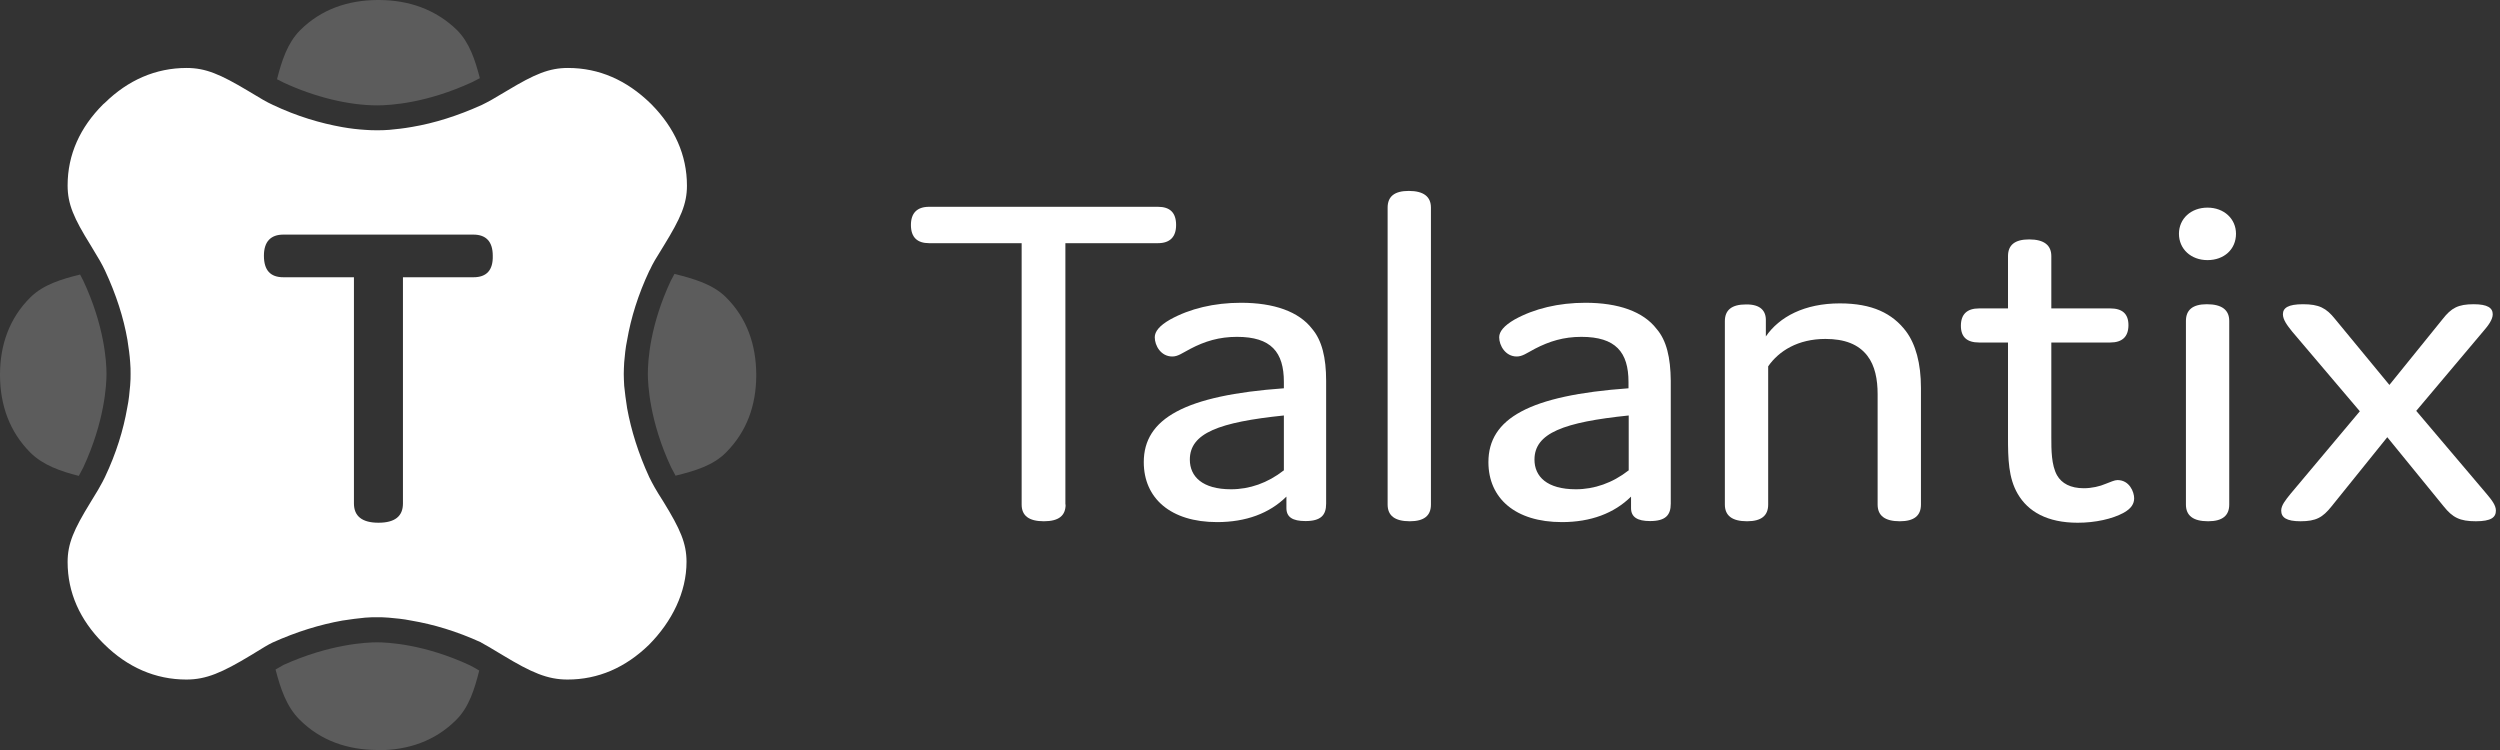 <?xml version="1.0" encoding="UTF-8"?> <svg xmlns="http://www.w3.org/2000/svg" width="200" height="60" viewBox="0 0 200 60" fill="none"><rect x="0" y="0" width="200" height="60" fill="#333333" stroke="none"/> <g clip-path="url(#clip0_47_168)"> <path fill-rule="evenodd" clip-rule="evenodd" d="M85.248 40.363C85.248 41.25 84.707 41.701 83.507 41.701C82.306 41.701 81.732 41.25 81.732 40.363V19.454H74.328C73.381 19.454 72.874 18.986 72.874 17.999C72.874 17.046 73.364 16.544 74.328 16.544H92.635C93.581 16.544 94.088 16.996 94.088 17.999C94.088 18.953 93.598 19.454 92.635 19.454H85.231V40.363H85.248Z" fill="white"></path> <path fill-rule="evenodd" clip-rule="evenodd" d="M104.975 26.313C103.91 24.924 101.915 24.222 99.278 24.222C97.131 24.222 95.187 24.69 93.615 25.56C92.736 26.062 92.381 26.53 92.381 26.982C92.381 27.651 92.871 28.52 93.784 28.52C94.241 28.52 94.562 28.253 95.238 27.902C96.388 27.299 97.537 26.948 98.957 26.948C101.695 26.948 102.71 28.169 102.71 30.561V31.063C94.782 31.632 91.502 33.489 91.502 36.968C91.502 39.861 93.649 41.768 97.368 41.768C99.684 41.768 101.56 41.066 102.913 39.728V40.648C102.913 41.367 103.403 41.685 104.434 41.685C105.668 41.685 106.091 41.216 106.091 40.296V30.461C106.091 28.604 105.752 27.233 104.975 26.313ZM102.693 37.637C101.408 38.64 99.971 39.142 98.484 39.142C96.185 39.142 95.187 38.122 95.187 36.767C95.187 34.643 97.537 33.773 102.71 33.238V37.637H102.693Z" fill="white"></path> <path fill-rule="evenodd" clip-rule="evenodd" d="M114.475 40.363C114.475 41.25 113.934 41.701 112.784 41.701C111.584 41.701 111.01 41.25 111.01 40.363V16.611C111.01 15.724 111.55 15.273 112.7 15.273C113.9 15.273 114.475 15.741 114.475 16.611V40.363Z" fill="white"></path> <path fill-rule="evenodd" clip-rule="evenodd" d="M132.528 26.313C131.464 24.924 129.469 24.222 126.832 24.222C124.685 24.222 122.741 24.69 121.169 25.56C120.307 26.062 119.935 26.53 119.935 26.982C119.935 27.651 120.442 28.52 121.338 28.52C121.794 28.52 122.132 28.253 122.792 27.902C123.958 27.299 125.091 26.948 126.511 26.948C129.249 26.948 130.28 28.169 130.28 30.561V31.063C122.335 31.632 119.073 33.489 119.073 36.968C119.073 39.861 121.22 41.768 124.955 41.768C127.254 41.768 129.131 41.066 130.483 39.728V40.648C130.483 41.367 130.99 41.685 132.004 41.685C133.238 41.685 133.661 41.216 133.661 40.296V30.461C133.644 28.604 133.323 27.233 132.528 26.313ZM130.28 37.637C128.996 38.64 127.542 39.142 126.071 39.142C123.755 39.142 122.758 38.122 122.758 36.767C122.758 34.643 125.108 33.773 130.297 33.238V37.637H130.28Z" fill="white"></path> <path fill-rule="evenodd" clip-rule="evenodd" d="M141.268 25.693V26.914C142.35 25.342 144.362 24.271 147.185 24.271C149.788 24.271 151.394 25.074 152.476 26.496C153.253 27.533 153.676 29.072 153.676 31.029V40.363C153.676 41.249 153.135 41.701 151.985 41.701C150.785 41.701 150.21 41.249 150.21 40.363V31.531C150.21 30.377 150.008 29.256 149.382 28.453C148.672 27.533 147.557 27.115 146.035 27.115C143.838 27.115 142.316 28.069 141.454 29.306V40.363C141.454 41.249 140.913 41.701 139.764 41.701C138.564 41.701 137.989 41.249 137.989 40.363V25.693C137.989 24.807 138.53 24.355 139.679 24.355C140.846 24.338 141.302 24.874 141.268 25.693Z" fill="white"></path> <path fill-rule="evenodd" clip-rule="evenodd" d="M170.732 39.861C170.732 40.28 170.529 40.664 169.904 41.016C168.991 41.517 167.622 41.819 166.219 41.819C163.784 41.819 162.246 40.932 161.418 39.51C160.674 38.239 160.64 36.7 160.64 34.977V27.4H158.324C157.378 27.4 156.871 26.982 156.871 26.062C156.871 25.142 157.361 24.673 158.324 24.673H160.64V20.491C160.64 19.605 161.181 19.153 162.331 19.153C163.531 19.153 164.106 19.622 164.106 20.491V24.673H168.822C169.768 24.673 170.276 25.091 170.276 26.011C170.276 26.931 169.785 27.4 168.822 27.4H164.106V34.977C164.106 35.981 164.106 37.202 164.562 38.022C164.934 38.674 165.644 39.059 166.709 39.059C167.334 39.059 167.994 38.908 168.45 38.707C168.856 38.557 169.16 38.406 169.397 38.406C170.36 38.406 170.732 39.36 170.732 39.861Z" fill="white"></path> <path fill-rule="evenodd" clip-rule="evenodd" d="M176.547 24.338C175.398 24.338 174.874 24.807 174.874 25.676V40.363C174.874 41.233 175.431 41.701 176.648 41.701C177.815 41.701 178.339 41.233 178.339 40.363V25.676C178.339 24.807 177.764 24.338 176.547 24.338ZM176.598 16.61C175.279 16.61 174.316 17.497 174.316 18.701C174.316 19.922 175.279 20.809 176.598 20.809C177.933 20.809 178.88 19.939 178.88 18.701C178.88 17.514 177.933 16.61 176.598 16.61Z" fill="white"></path> <path fill-rule="evenodd" clip-rule="evenodd" d="M195.412 25.526C196.105 24.639 196.646 24.338 197.897 24.338C199.013 24.338 199.418 24.639 199.418 25.141C199.418 25.559 199.08 26.027 198.641 26.529L193.299 32.869L198.928 39.509C199.351 40.011 199.672 40.429 199.672 40.847C199.672 41.383 199.3 41.701 198.066 41.701C196.781 41.701 196.207 41.4 195.497 40.513L190.983 34.976L186.521 40.513C185.811 41.4 185.286 41.701 184.036 41.701C182.92 41.701 182.497 41.4 182.497 40.847C182.497 40.429 182.835 40.011 183.241 39.509L188.786 32.902L183.376 26.529C182.971 26.027 182.633 25.576 182.633 25.141C182.633 24.639 183.038 24.338 184.238 24.338C185.523 24.338 186.098 24.639 186.808 25.526L191.152 30.794L195.412 25.526Z" fill="white"></path> <path opacity="0.2" d="M30.36 0H30.191C27.841 0.017 25.694 0.736 24.004 2.425C22.99 3.446 22.533 4.884 22.161 6.34L22.685 6.607C25.17 7.761 27.892 8.43 30.174 8.43C31.256 8.43 34.13 8.246 37.73 6.59L38.389 6.256C38.017 4.817 37.561 3.412 36.564 2.409C34.84 0.736 32.693 0.017 30.36 0Z" fill="white"></path> <path opacity="0.2" d="M6.407 21.963C4.919 22.331 3.465 22.766 2.434 23.786C0.744 25.459 0.017 27.583 0 29.908V30.059C0.017 32.384 0.744 34.525 2.434 36.214C3.448 37.218 4.851 37.703 6.305 38.071L6.66 37.402C8.384 33.689 8.52 30.745 8.52 29.925C8.52 28.871 8.334 26.028 6.66 22.448L6.407 21.963Z" fill="white"></path> <path opacity="0.2" d="M53.958 21.912L53.671 22.447C51.997 26.01 51.828 28.854 51.828 29.908C51.828 30.727 51.963 33.705 53.688 37.385L54.043 38.054C55.547 37.686 57.035 37.251 58.066 36.214C59.756 34.524 60.483 32.417 60.5 30.092V29.941C60.483 27.599 59.773 25.458 58.066 23.769C57.018 22.732 55.496 22.297 53.958 21.912Z" fill="white"></path> <path opacity="0.2" d="M30.157 51.386C29.329 51.386 26.388 51.52 22.686 53.192L22.043 53.56C22.432 55.049 22.905 56.521 23.97 57.575C25.661 59.264 27.808 59.983 30.157 60L30.326 60.017C32.676 60 34.806 59.281 36.496 57.592C37.527 56.571 37.967 55.116 38.339 53.644C38.085 53.493 37.832 53.343 37.595 53.226C33.927 51.52 30.985 51.386 30.157 51.386Z" fill="white"></path> <path d="M51.947 38.188C51.068 36.281 50.493 34.425 50.172 32.668C50.07 31.999 49.986 31.414 49.935 30.862C49.918 30.477 49.901 30.209 49.901 29.925C49.901 29.624 49.918 29.356 49.935 28.988C49.986 28.436 50.036 27.834 50.172 27.198C50.476 25.425 51.051 23.569 51.947 21.662L51.997 21.578C52.234 21.06 52.437 20.725 53.113 19.638C54.448 17.463 54.956 16.326 54.956 14.854C54.956 12.395 53.958 10.22 52.133 8.364L52.031 8.263C50.138 6.423 47.94 5.437 45.438 5.437C43.934 5.437 42.785 5.922 40.587 7.243C39.454 7.929 39.083 8.13 38.542 8.397C36.614 9.267 34.755 9.852 32.963 10.154C32.304 10.271 31.695 10.338 31.138 10.388C30.749 10.421 30.478 10.421 30.191 10.421H30.174C29.853 10.421 29.599 10.421 29.21 10.388C28.653 10.354 28.044 10.287 27.385 10.17C25.61 9.852 23.75 9.3 21.84 8.397C21.299 8.146 20.961 7.946 19.829 7.26C17.614 5.938 16.448 5.437 14.927 5.437C12.459 5.437 10.244 6.407 8.385 8.23L8.249 8.347C6.407 10.187 5.409 12.361 5.409 14.837C5.409 16.326 5.9 17.447 7.252 19.621C7.945 20.759 8.148 21.11 8.401 21.645C9.297 23.569 9.889 25.425 10.193 27.182C10.295 27.834 10.379 28.436 10.413 28.971C10.447 29.356 10.447 29.607 10.447 29.908C10.447 30.176 10.447 30.46 10.413 30.828C10.362 31.38 10.312 31.999 10.176 32.635C9.872 34.391 9.297 36.264 8.401 38.155L8.199 38.556C7.962 38.991 7.81 39.275 7.235 40.195C5.9 42.37 5.409 43.491 5.409 44.963C5.409 47.405 6.39 49.579 8.232 51.436L8.334 51.536C10.193 53.376 12.425 54.363 14.91 54.363C16.499 54.363 17.766 53.811 20.065 52.423C21.215 51.72 21.367 51.62 21.806 51.403C23.734 50.533 25.61 49.964 27.385 49.646C28.044 49.546 28.653 49.462 29.21 49.412C29.599 49.379 29.87 49.379 30.157 49.379C30.428 49.379 30.715 49.379 31.087 49.412C31.645 49.462 32.236 49.512 32.896 49.646C34.671 49.947 36.53 50.499 38.474 51.386L38.491 51.403C38.93 51.637 39.083 51.737 40.232 52.423C42.531 53.811 43.799 54.363 45.405 54.363C47.856 54.363 50.036 53.41 51.913 51.587C53.755 49.73 54.922 47.388 54.922 44.946C54.922 43.457 54.415 42.32 53.079 40.145C52.403 39.091 52.217 38.723 51.947 38.188ZM37.882 22.18H32.236V40.279C32.236 41.299 31.594 41.818 30.276 41.818C28.957 41.818 28.315 41.283 28.315 40.279V22.18H22.669C21.637 22.18 21.113 21.628 21.113 20.457C21.113 19.337 21.654 18.768 22.669 18.768H37.865C38.897 18.768 39.421 19.337 39.421 20.457C39.454 21.628 38.913 22.18 37.882 22.18Z" fill="white"></path> </g> <defs> <clipPath id="clip0_47_168"> <rect width="199.672" height="60" fill="white"></rect> </clipPath> </defs> </svg> 